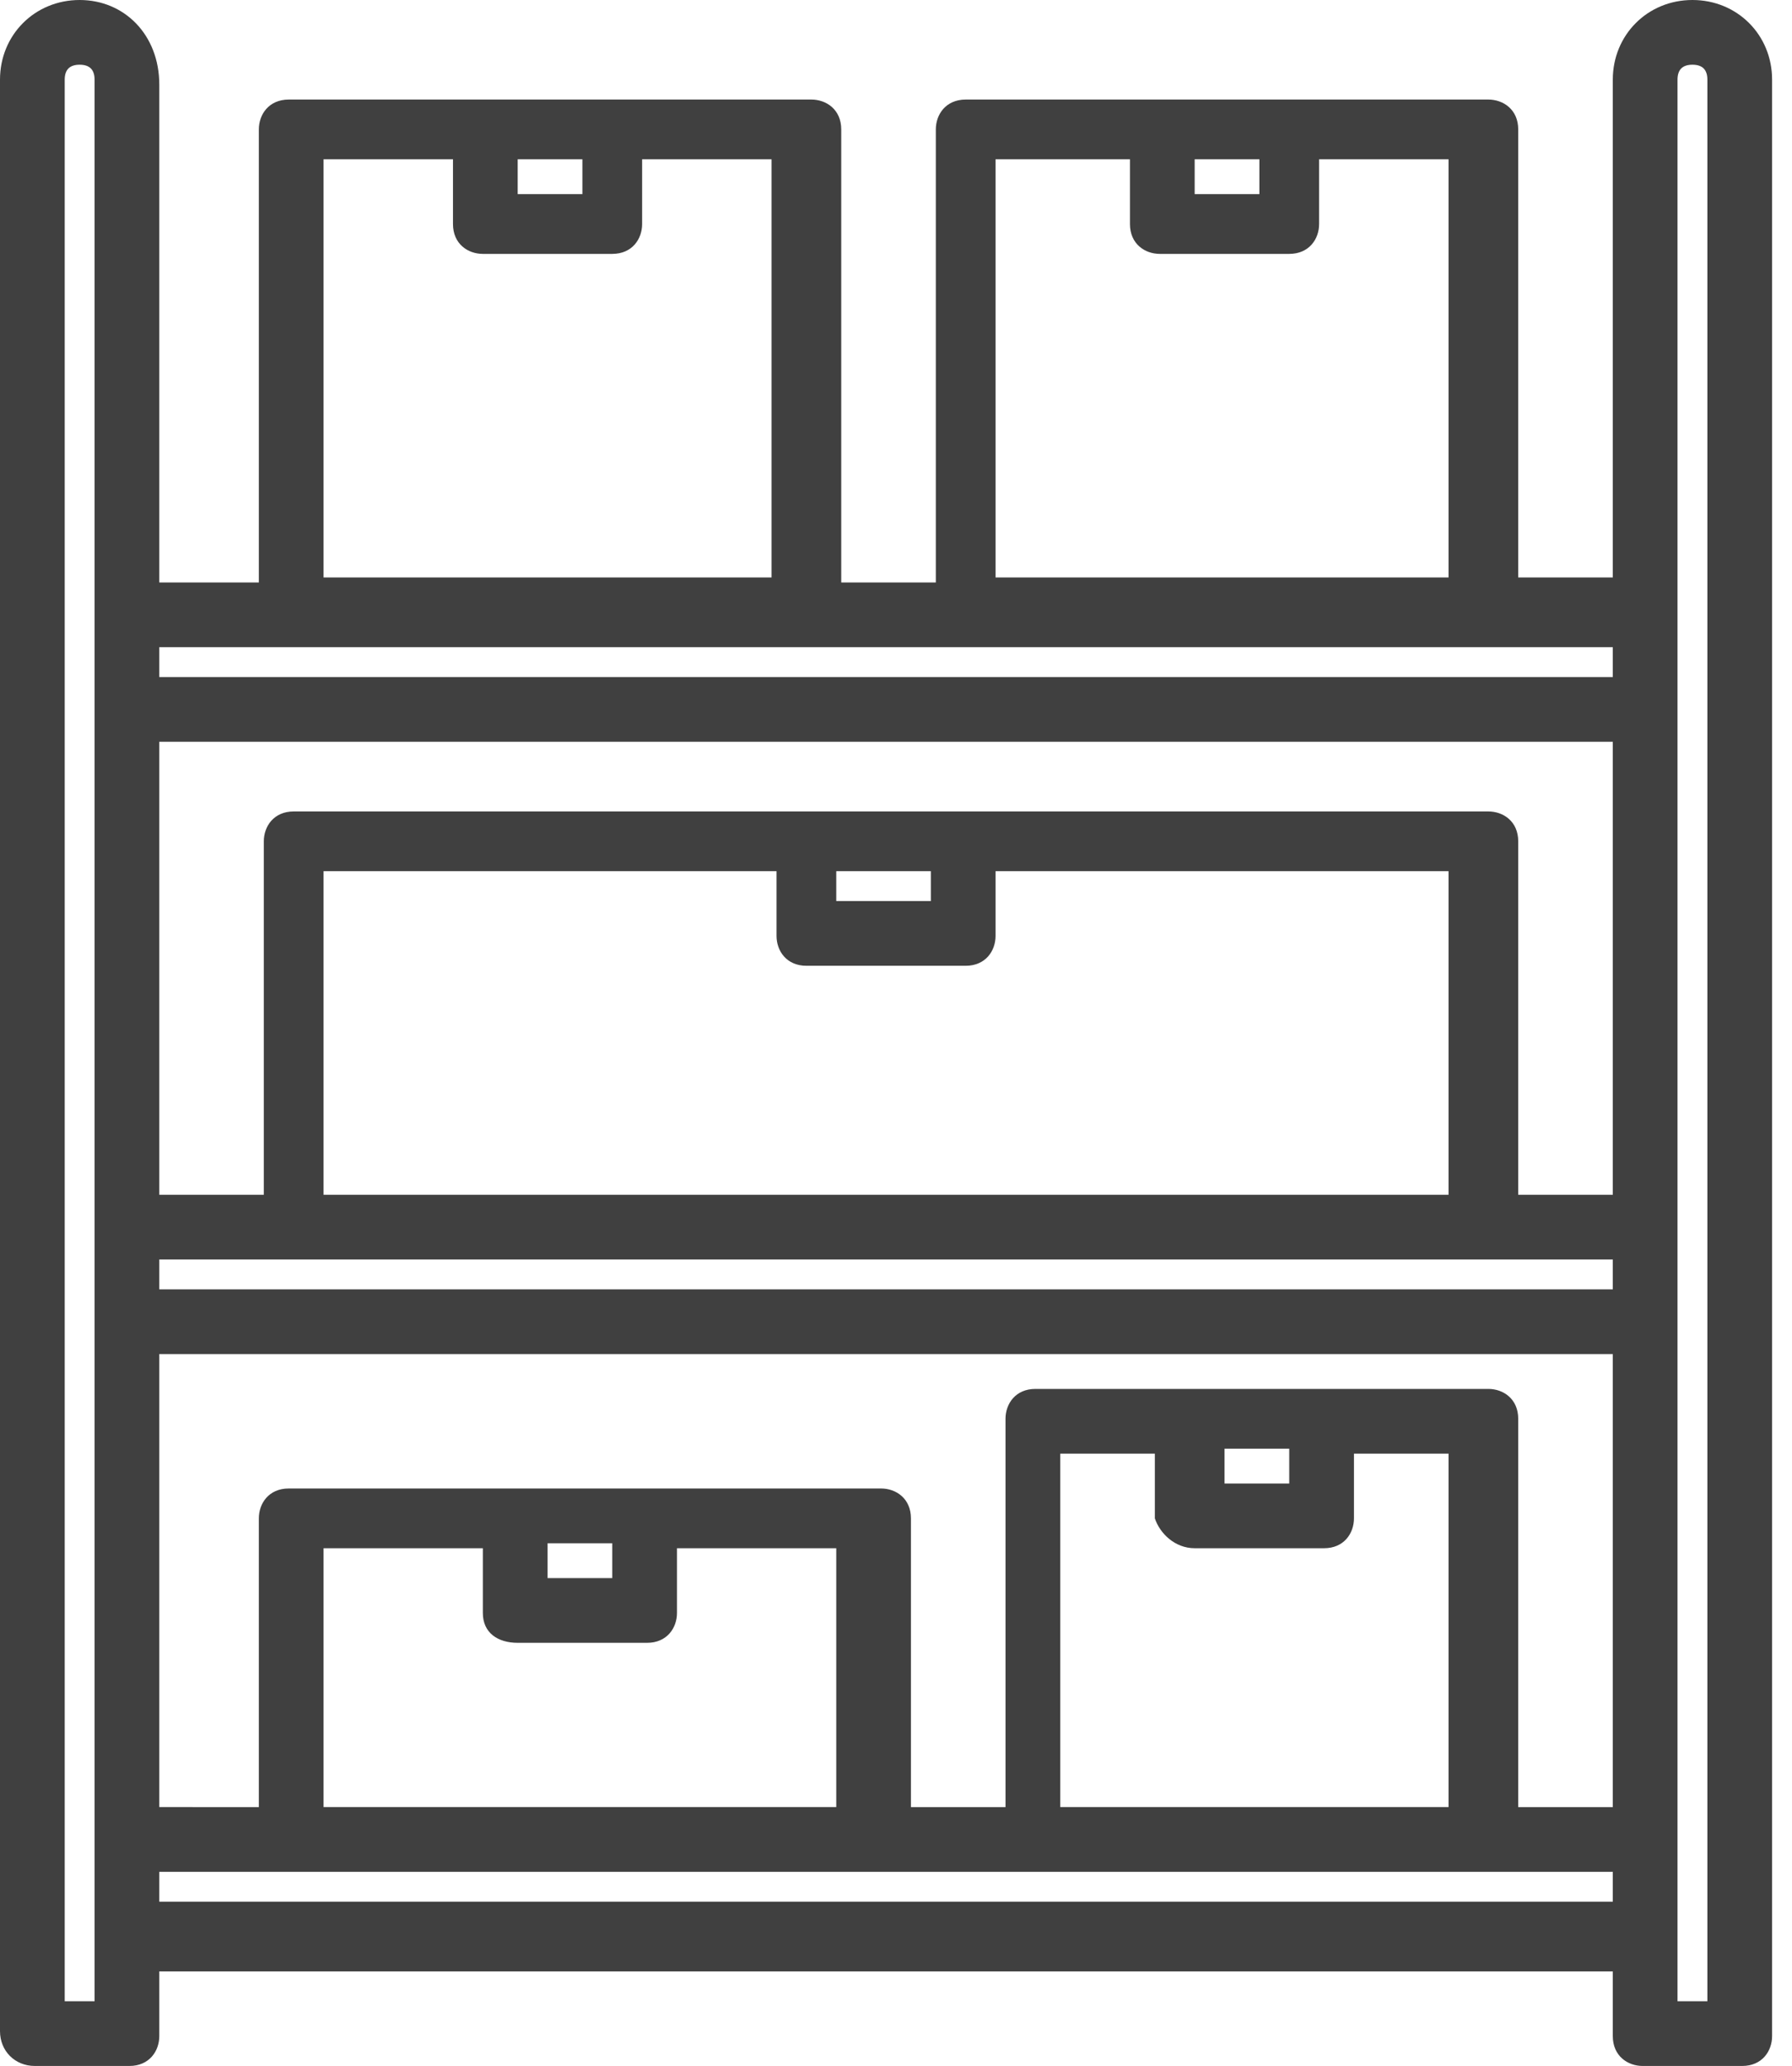 <?xml version="1.0" encoding="utf-8"?>
<!-- Generator: Adobe Illustrator 23.1.1, SVG Export Plug-In . SVG Version: 6.00 Build 0)  -->
<svg version="1.1" id="Layer_1" xmlns="http://www.w3.org/2000/svg" xmlns:xlink="http://www.w3.org/1999/xlink" x="0px" y="0px"
	 viewBox="0 0 36 41.5" style="enable-background:new 0 0 36 41.5;" xml:space="preserve">
<style type="text/css">
	.st0{fill:#404040;}
</style>
<title>boxes</title>
<g id="Screens">
	<g id="Shell-Calculator_1st-screen_Input-Confirmed" transform="translate(-193, -409)">
		<g id="boxes" transform="translate(171, 313)">
			<g transform="translate(22, 96)">
				<path id="Shape" class="st0" d="M0.7,41.5h1.9c0.4,0,0.6-0.3,0.6-0.6v-1.3h29.2v1.3c0,0.4,0.3,0.6,0.6,0.6H35
					c0.4,0,0.6-0.3,0.6-0.6V1.6C35.6,0.7,34.9,0,34,0c-0.9,0-1.6,0.7-1.6,1.6v10h-1.9V2.6c0-0.4-0.3-0.6-0.6-0.6H19.4
					c-0.4,0-0.6,0.3-0.6,0.6v9.1h-1.9V2.6c0-0.4-0.3-0.6-0.6-0.6H5.8c-0.4,0-0.6,0.3-0.6,0.6v9.1H3.2v-10C3.2,0.7,2.5,0,1.6,0
					S0,0.7,0,1.6l0,39.2C0,41.2,0.3,41.5,0.7,41.5z M33.7,1.6c0-0.2,0.1-0.3,0.3-0.3s0.3,0.1,0.3,0.3v38.6h-0.6V1.6z M24,3.2h1.3
					v0.7H24V3.2z M20.1,3.2h2.6v1.3c0,0.4,0.3,0.6,0.6,0.6h2.6c0.4,0,0.6-0.3,0.6-0.6V3.2h2.6v8.4h-9.1V3.2z M10.4,3.2h1.3v0.7h-1.3
					V3.2z M6.5,3.2h2.6v1.3c0,0.4,0.3,0.6,0.6,0.6h2.6c0.4,0,0.6-0.3,0.6-0.6V3.2h2.6v8.4H6.5V3.2z M3.2,13h2.6h10.4h3.2h10.4h2.6
					v0.6H3.2V13z M3.2,14.9h29.2V24h-1.9v-7.1c0-0.4-0.3-0.6-0.6-0.6h-24c-0.4,0-0.6,0.3-0.6,0.6V24H3.2V14.9z M16.2,19.4h3.2
					c0.4,0,0.6-0.3,0.6-0.6v-1.3h9.1V24H6.5v-6.5h9.1v1.3C15.6,19.1,15.8,19.4,16.2,19.4z M16.8,18.1v-0.6h1.9v0.6H16.8z M3.2,25.3
					h2.6h24h2.6v0.6H3.2V25.3z M3.2,27.2h29.2v9.1h-1.9v-7.8c0-0.4-0.3-0.6-0.6-0.6h-9.1c-0.4,0-0.6,0.3-0.6,0.6v7.8h-1.9v-5.8
					c0-0.4-0.3-0.6-0.6-0.6H13c0,0,0,0,0,0s0,0,0,0h-2.6c0,0,0,0,0,0s0,0,0,0H5.8c-0.4,0-0.6,0.3-0.6,0.6v5.8H3.2V27.2z M24,31.1
					h2.6c0.4,0,0.6-0.3,0.6-0.6v-1.3h1.9v7.1h-7.8v-7.1h1.9v1.3C23.3,30.8,23.6,31.1,24,31.1z M24.6,29.8v-0.7h1.3v0.7H24.6z
					 M10.4,33H13c0.4,0,0.6-0.3,0.6-0.6v-1.3h3.2v5.2H6.5v-5.2h3.2v1.3C9.7,32.8,10,33,10.4,33z M11,31.7v-0.7h1.3v0.7H11z
					 M3.2,37.6h2.6h11.7h3.2h9.1h2.6v0.6H3.2V37.6z M1.6,1.3c0.2,0,0.3,0.1,0.3,0.3v38.6H1.3l0-38.6C1.3,1.4,1.4,1.3,1.6,1.3z"/>
			</g>
		</g>
	</g>
</g>
</svg>
